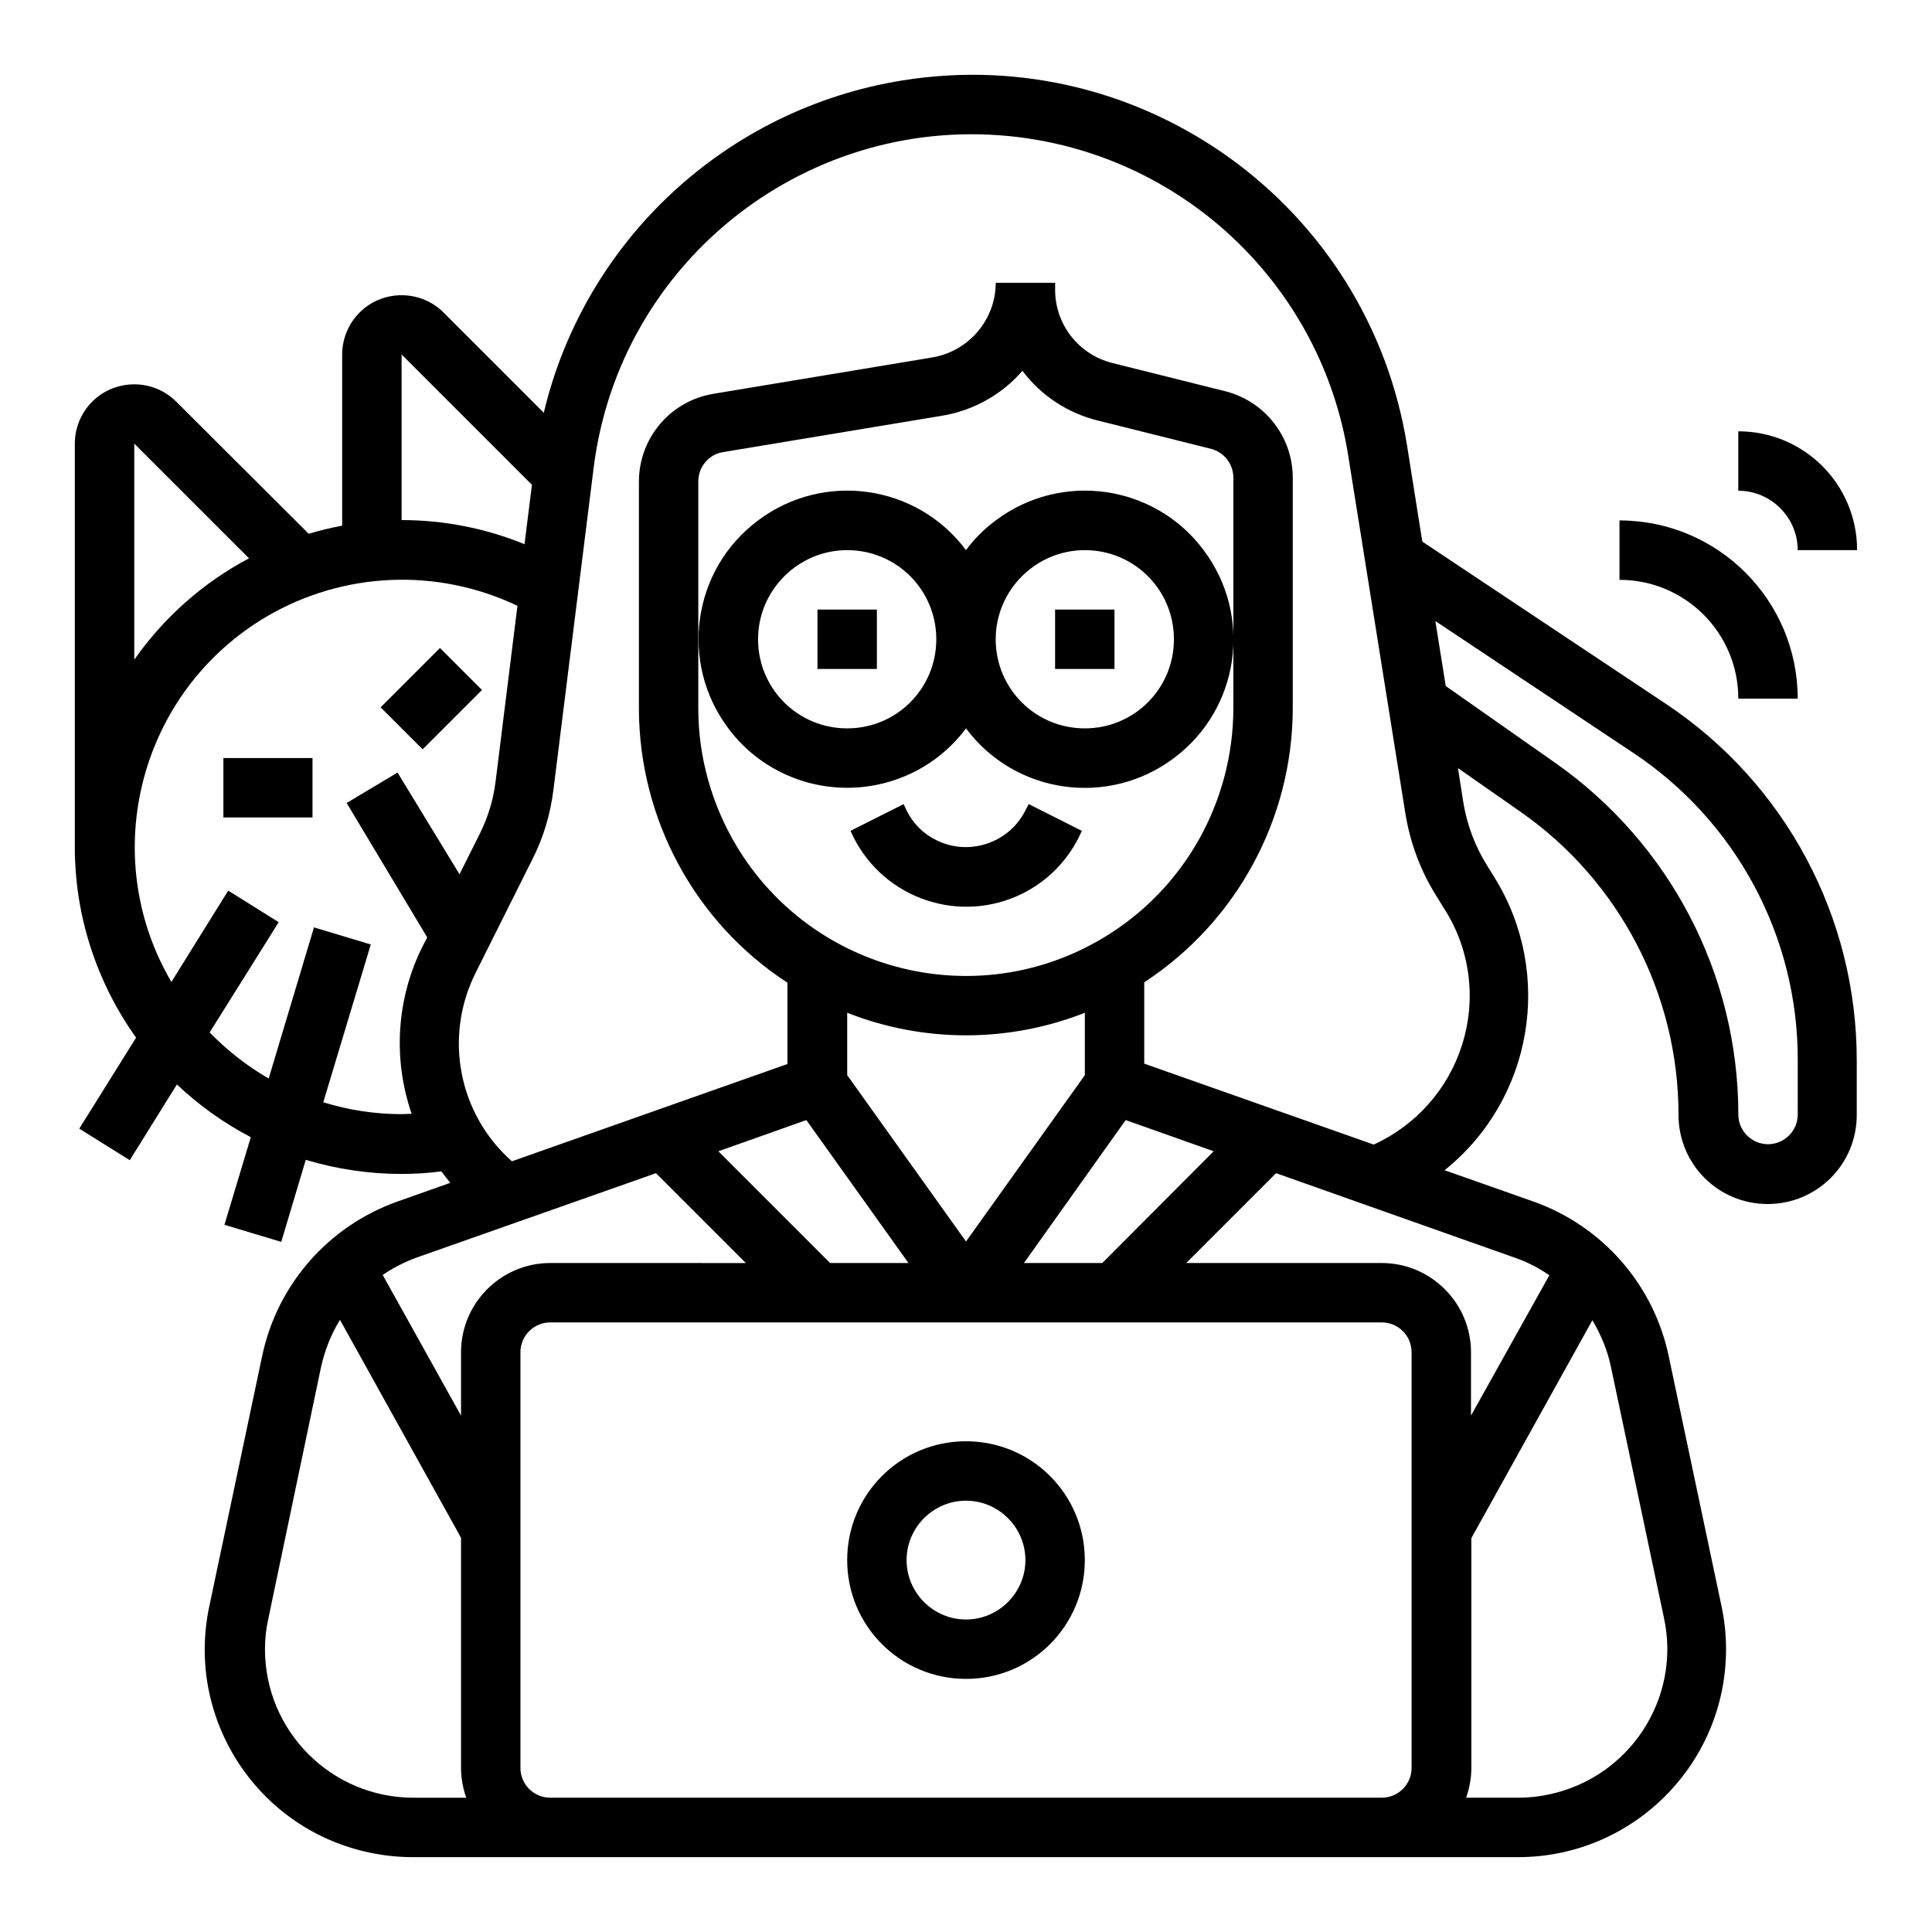 <?xml version="1.0" encoding="UTF-8"?>
<!-- Uploaded to: SVG Repo, www.svgrepo.com, Generator: SVG Repo Mixer Tools -->
<svg fill="#000000" width="800px" height="800px" version="1.1" viewBox="144 144 512 512" xmlns="http://www.w3.org/2000/svg">
 <g>
  <path d="m368.51 352.77c12.398 0 24.109-5.805 31.488-15.742 12.988 17.418 37.688 20.961 55.105 7.871 17.418-12.988 20.961-37.688 7.871-55.105-12.988-17.418-37.688-20.961-55.105-7.871-3.051 2.262-5.707 4.922-7.871 7.871-12.988-17.418-37.688-20.961-55.105-7.871-17.418 12.988-20.961 37.688-7.871 55.105 7.379 9.938 19.09 15.742 31.488 15.742zm62.977-62.977c13.086 0 23.617 10.527 23.617 23.617 0 13.086-10.527 23.617-23.617 23.617-13.086 0-23.617-10.527-23.617-23.617 0-12.988 10.625-23.617 23.617-23.617zm-62.977 0c13.086 0 23.617 10.527 23.617 23.617 0 13.086-10.527 23.617-23.617 23.617-13.086 0-23.617-10.527-23.617-23.617 0-12.988 10.629-23.617 23.617-23.617z"/>
  <path d="m360.64 305.54h15.742v15.742h-15.742z"/>
  <path d="m423.61 305.54h15.742v15.742h-15.742z"/>
  <path d="m415.74 358.77c-4.328 8.66-14.957 12.203-23.617 7.871-3.445-1.672-6.199-4.43-7.871-7.871l-0.789-1.672-14.07 7.086 0.789 1.672c8.266 16.434 28.242 23.125 44.773 14.957 6.496-3.246 11.711-8.461 14.957-14.957l0.789-1.672-14.07-7.086z"/>
  <path d="m400 525.95c-17.418 0-31.488 14.07-31.488 31.488s14.07 31.488 31.488 31.488 31.488-14.07 31.488-31.488c0-17.414-14.074-31.488-31.488-31.488zm0 47.234c-8.66 0-15.742-7.086-15.742-15.742 0-8.66 7.086-15.742 15.742-15.742 8.66 0 15.742 7.086 15.742 15.742s-7.086 15.742-15.742 15.742z"/>
  <path d="m244.87 331.45 15.727-15.727 11.133 11.133-15.727 15.727z"/>
  <path d="m203.2 344.89h23.617v15.742h-23.617z"/>
  <path d="m585.48 330.53-64.551-43-4.035-25.387c-10.137-63.664-70.062-107.06-133.73-96.828-46.543 7.477-84.133 42.215-95.055 88.066l-26.566-26.566c-6.102-6.102-16.137-6.102-22.238 0-2.953 2.953-4.625 6.988-4.625 11.121v45.363c-3.051 0.59-6.004 1.277-8.855 2.164l-35.133-35.031c-6.102-6.102-16.137-6.102-22.238 0-2.953 2.953-4.625 6.988-4.625 11.121v106.96c0 18.105 5.707 35.719 16.234 50.48l-15.055 24.109 13.383 8.363 12.496-20.074c5.805 5.512 12.398 10.234 19.582 13.973l-6.988 23.223 15.055 4.527 6.496-21.746c8.168 2.461 16.727 3.738 25.289 3.738 3.543 0 7.086-0.195 10.629-0.688 0.789 0.984 1.574 2.066 2.363 3.051l-14.168 5.019c-18.105 6.496-31.586 21.844-35.621 40.641l-14.07 66.617c-6.297 29.816 12.793 59.039 42.605 65.238 3.738 0.789 7.578 1.18 11.316 1.18h292.94c30.406 0 55.105-24.699 55.105-55.105 0-3.836-0.395-7.578-1.18-11.316l-14.07-66.617c-4.035-18.793-17.516-34.145-35.621-40.641l-23.715-8.363c23.418-18.793 29.027-52.152 13.188-77.637l-2.066-3.344c-3.051-4.922-5.117-10.43-6.102-16.137l-1.477-9.445 16.629 11.609c26.176 18.301 41.82 48.316 41.82 80.293 0 13.086 10.527 23.617 23.617 23.617 13.086 0 23.617-10.527 23.617-23.617v-14.168c0.094-38.184-18.898-73.707-50.582-94.766zm-335.05-92.594 34.539 34.539-1.969 15.742c-10.332-4.231-21.453-6.394-32.57-6.394zm-70.848 23.617 30.406 30.406c-12.105 6.394-22.535 15.645-30.406 26.859zm69.766 87.18-13.48 8.07 21.352 35.621-1.18 2.262c-6.988 13.875-7.969 29.914-2.953 44.477-0.887 0-1.77 0.098-2.656 0.098-7.086 0-14.07-1.082-20.762-3.148l12.594-41.82-15.055-4.527-12.004 40.051c-5.805-3.344-11.02-7.477-15.645-12.203l18.301-29.227-13.383-8.363-15.055 24.207c-19.777-33.75-8.363-77.145 25.387-96.926 20.27-11.809 45.066-12.891 66.32-2.754l-5.805 46.641c-0.59 4.723-1.969 9.25-4.035 13.48l-5.512 11.02zm4.231 271.68c-21.746 0-39.359-17.613-39.359-39.359 0-2.754 0.297-5.41 0.887-8.07l13.973-66.715c0.984-4.43 2.656-8.66 5.019-12.496l32.078 57.762v61.008c0 2.656 0.492 5.312 1.379 7.871zm12.598-118.08v16.828l-20.762-37.293c2.754-1.871 5.805-3.445 9.055-4.625l63.371-22.336 23.812 23.812-51.863-0.004c-12.988 0-23.613 10.629-23.613 23.617zm176.14-61.5 23.32 8.266-29.52 29.617h-20.762zm-42.312 32.176-31.488-44.082v-16.531c20.27 7.969 42.707 7.969 62.977 0v16.531zm36.406-80.492c-33.555 20.172-77.047 9.25-97.219-24.305-6.594-11.02-10.137-23.617-10.137-36.406v-60.223c0-3.836 2.754-7.184 6.594-7.773l58.055-9.645c8.266-1.379 15.844-5.609 21.254-11.906 4.922 6.594 12.004 11.219 19.977 13.188l29.914 7.477c3.543 0.887 6.004 4.035 6.004 7.676v61.203c-0.098 24.898-13.09 47.922-34.441 60.715zm-51.66 86.199h-20.762l-29.617-29.617 23.32-8.266zm133.33 133.82c0 4.328-3.543 7.871-7.871 7.871h-220.42c-4.328 0-7.871-3.543-7.871-7.871v-110.21c0-4.328 3.543-7.871 7.871-7.871h220.42c4.328 0 7.871 3.543 7.871 7.871zm52.84-106.27 14.07 66.617c4.527 21.254-9.152 42.117-30.406 46.641-2.656 0.59-5.41 0.887-8.07 0.887h-13.973c0.887-2.559 1.379-5.215 1.379-7.871v-60.91l32.078-57.762c2.266 3.84 4.039 8.07 4.922 12.398zm-25.387-28.93c3.148 1.082 6.199 2.656 9.055 4.625l-20.762 37.195v-16.824c0-12.988-10.629-23.617-23.617-23.617h-51.855l23.812-23.812zm-14.07-56.48c-3.641 11.711-12.203 21.352-23.418 26.469l-60.812-21.449v-21.551c24.5-16.039 39.262-43.297 39.359-72.52v-61.203c0-10.824-7.379-20.27-17.91-22.926l-29.914-7.477c-8.953-2.262-15.152-10.234-15.152-19.387v-1.875h-15.742c0 9.742-7.086 18.105-16.727 19.777l-58.055 9.645c-11.414 1.871-19.777 11.711-19.777 23.32v60.223c0.098 29.227 14.859 56.582 39.359 72.52v21.551l-73.012 25.781c-14.168-12.496-18.105-32.965-9.645-49.891l15.055-30.109c2.953-5.805 4.82-12.102 5.609-18.598l10.629-85.117c6.887-55.301 57.367-94.562 112.77-87.676 44.574 5.609 80.098 39.949 87.184 84.23l15.152 94.859c1.277 7.871 4.035 15.352 8.266 22.043l2.066 3.344c6.883 10.727 8.559 23.914 4.719 36.016zm88.953 18.5c0 4.328-3.543 7.871-7.871 7.871s-7.871-3.543-7.871-7.871c0-37.098-18.105-71.832-48.512-93.184l-29.027-20.367-2.754-17.219 52.449 34.934c27.258 18.105 43.691 48.707 43.59 81.477z"/>
  <path d="m604.67 329.15h15.742c0-26.074-21.156-47.23-47.23-47.23v15.742c17.418 0.004 31.488 14.074 31.488 31.488z"/>
  <path d="m620.41 289.79h15.742c0-17.418-14.07-31.488-31.488-31.488v15.742c8.664 0.004 15.746 7.09 15.746 15.746z"/>
 </g>
</svg>